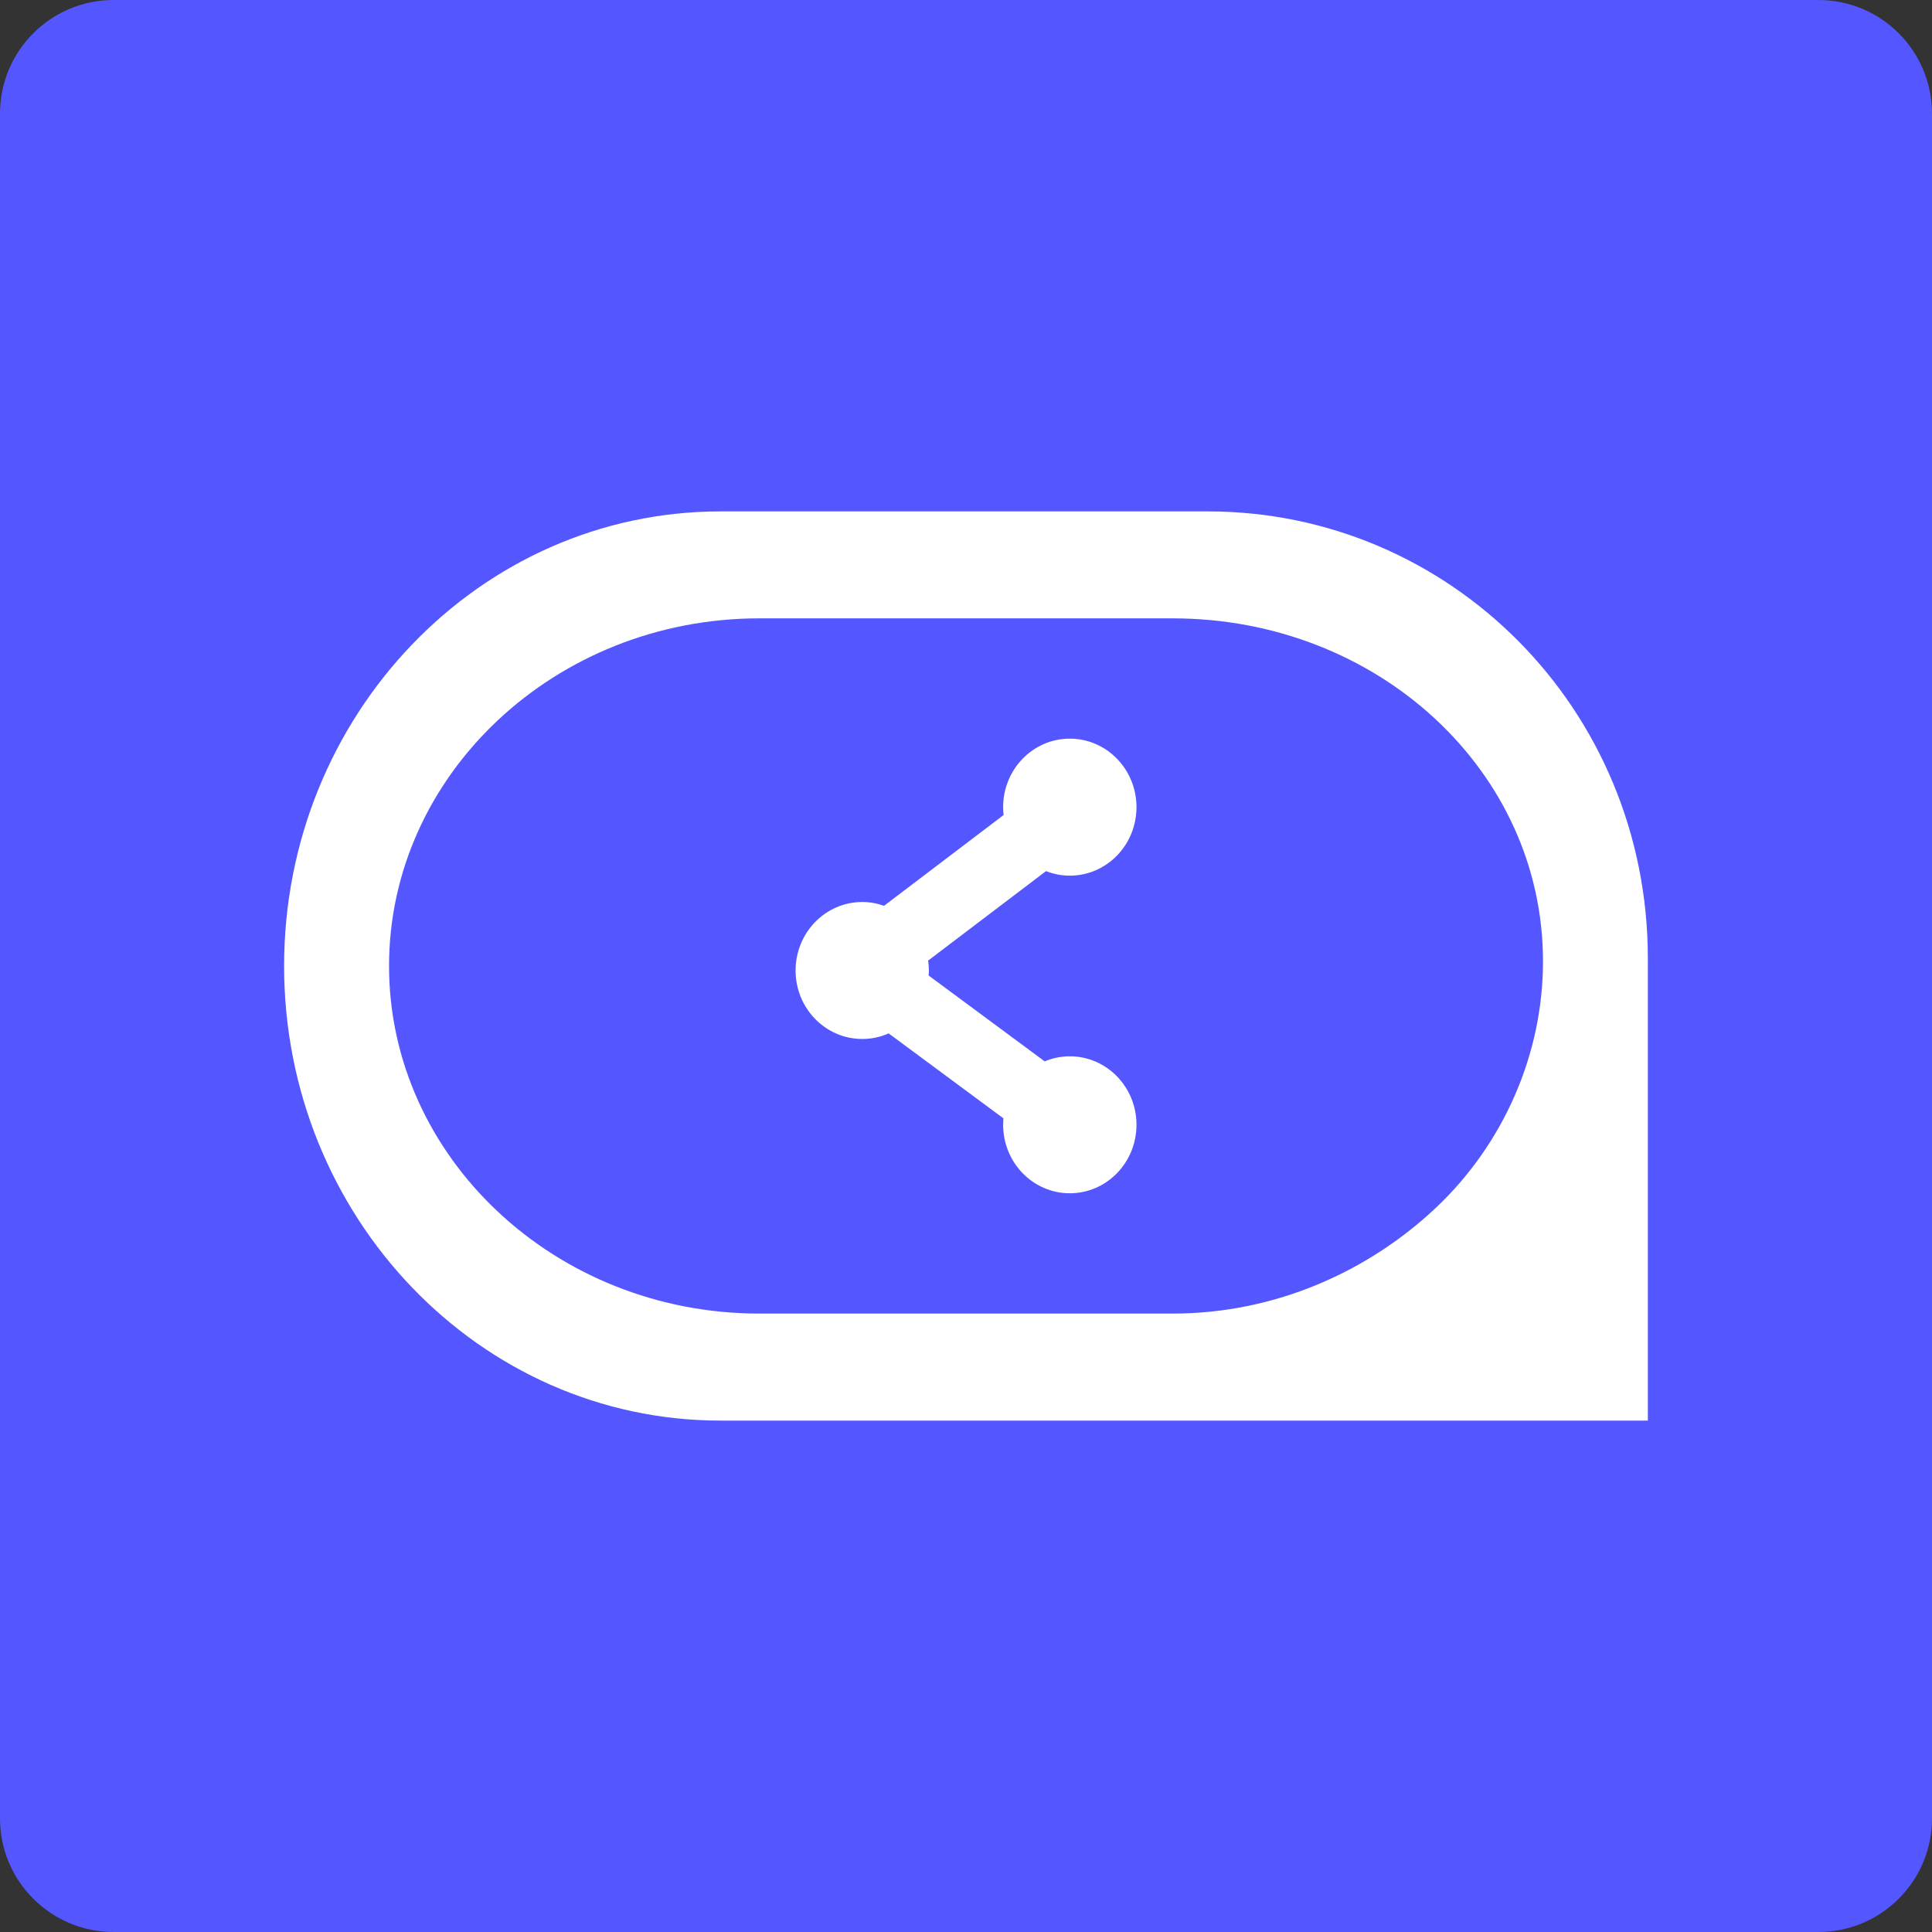 <?xml version="1.0" encoding="utf-8"?>
<!-- Generator: Adobe Illustrator 24.1.2, SVG Export Plug-In . SVG Version: 6.00 Build 0)  -->
<svg version="1.1" id="Layer_1" xmlns="http://www.w3.org/2000/svg" xmlns:xlink="http://www.w3.org/1999/xlink" x="0px" y="0px"
	 viewBox="0 0 512 512" style="enable-background:new 0 0 512 512;" xml:space="preserve">
<rect x="0" y="0" width="512" height="512" fill="#333333" stroke="none"/>
<style type="text/css">
	.st0{fill-rule:evenodd;clip-rule:evenodd;fill:#5457FF;}
	.st1{fill-rule:evenodd;clip-rule:evenodd;fill:#FFFFFF;}
</style>
<g id="Rectangle-38">
	<path id="full-logo-a_1_" class="st0" d="M30.12,0h451.76C498.52,0,512,13.48,512,30.12v451.76c0,16.63-13.48,30.12-30.12,30.12
		H30.12C13.48,512,0,498.52,0,481.88V30.12C0,13.48,13.48,0,30.12,0z"/>
</g>
<g id="Combined-Shape">
	<path id="full-logo-b_1_" class="st1" d="M320.13,135.53c63.86,0,116.57,52.08,116.57,118.51v122.43H190.91
		c-63.86,0-115.62-54.05-115.62-120.47c0-66.43,51.76-120.47,115.62-120.47H320.13z M380.7,319.91
		c17.44-16.53,28.21-40.11,28.21-65.15c0-50.58-43.94-90.89-98.13-90.89H201.23c-54.2,0-98.13,41.54-98.13,92.12
		c0,50.59,43.94,92.12,98.13,92.12h109.54C338.15,348.12,362.9,336.78,380.7,319.91z M283.5,232.06c-2.22,0-4.33-0.44-6.29-1.21
		l-31.25,23.72c0.12,0.86,0.21,1.73,0.21,2.63c0,0.45-0.03,0.89-0.06,1.33l30.74,22.74c2.06-0.86,4.3-1.34,6.66-1.34
		c9.76,0,17.67,8.13,17.67,18.15c0,10.02-7.91,18.15-17.67,18.15c-9.76,0-17.67-8.13-17.67-18.15c0-0.58,0.03-1.15,0.08-1.71
		l-30.42-22.51c-2.14,0.95-4.51,1.48-6.99,1.48c-9.76,0-17.67-8.12-17.67-18.15c0-10.02,7.91-18.15,17.67-18.15
		c2.02,0,3.96,0.36,5.77,1.01l31.69-24.06c-0.08-0.69-0.13-1.38-0.13-2.09c0-10.02,7.91-18.15,17.67-18.15
		c9.76,0,17.67,8.13,17.67,18.15C301.18,223.94,293.26,232.06,283.5,232.06z"/>
</g>
</svg>

